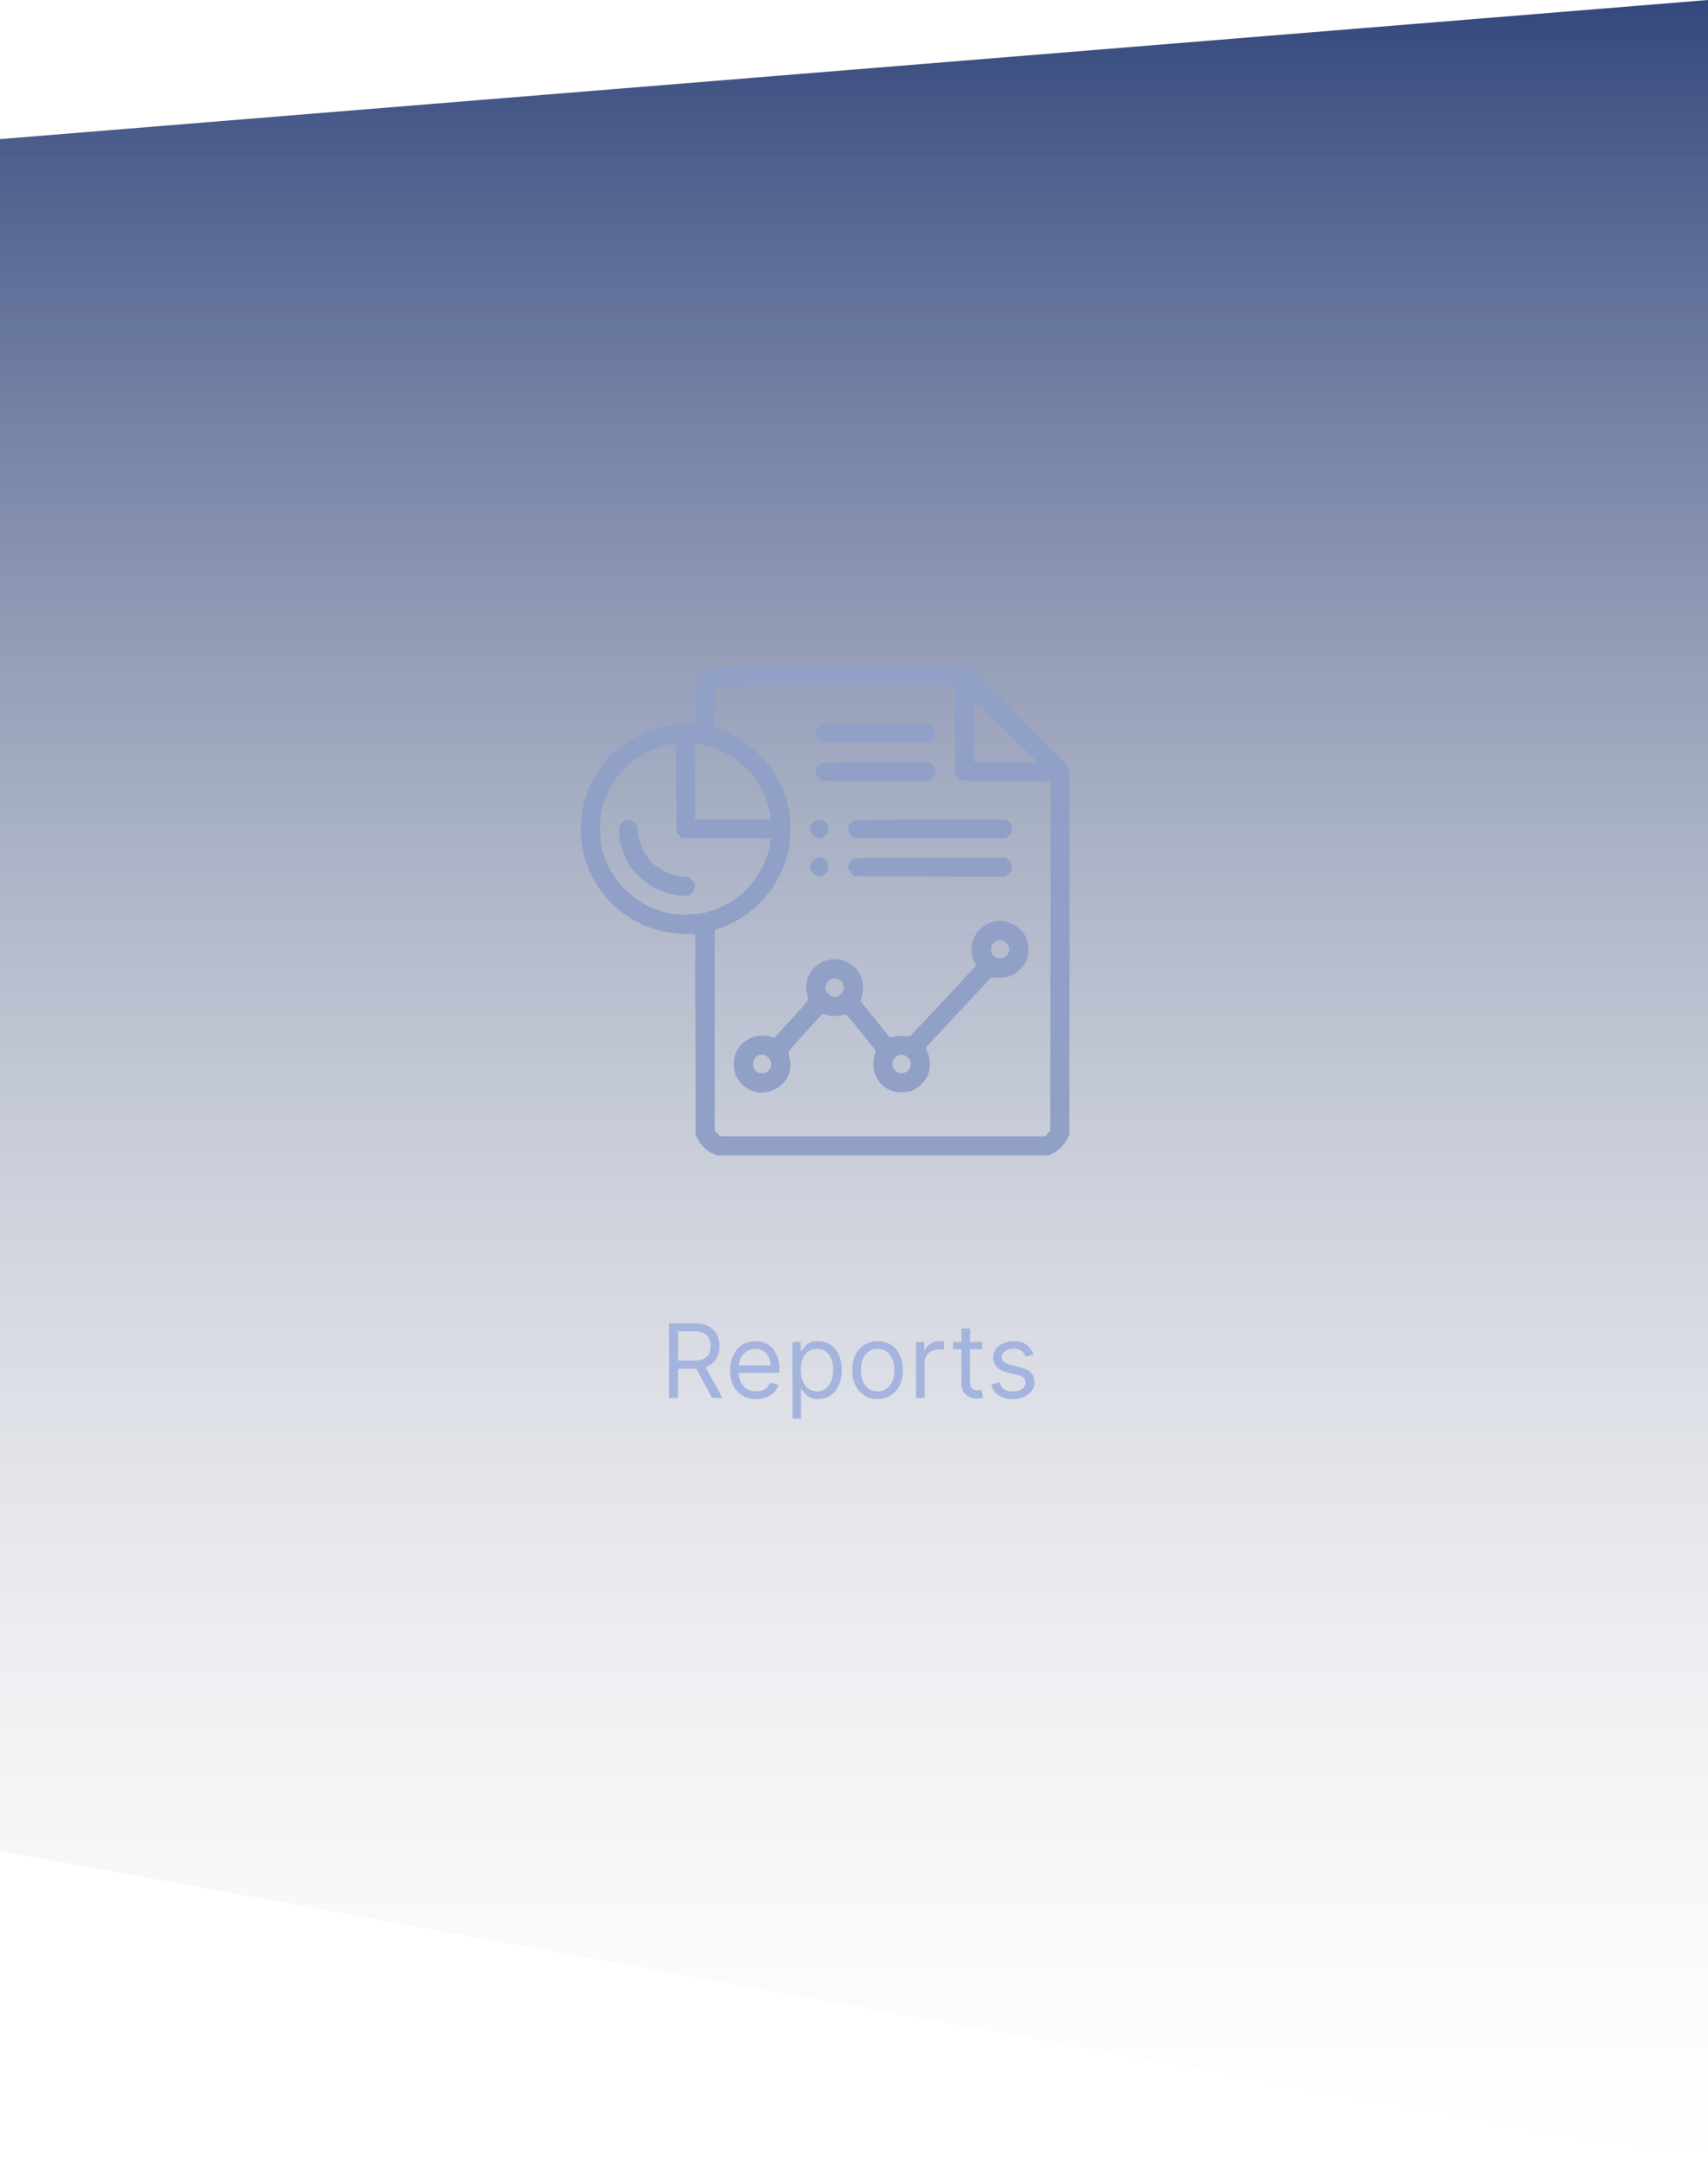 <svg width="200" height="253" viewBox="0 0 200 253" fill="none" xmlns="http://www.w3.org/2000/svg">
<path d="M0 16.282L200 0V253L0 216.678V16.282Z" fill="url(#paint0_linear_864_471)"/>
<path d="M83.694 78.201C83 78.436 82.418 78.873 82.015 79.443C81.511 80.193 81.4 80.764 81.4 82.812V84.681L80.034 84.749C79.273 84.771 78.255 84.883 77.762 84.995C73.565 85.879 70.051 88.979 68.685 92.975C66.738 98.671 69.043 104.76 74.293 107.759C75.971 108.722 78.355 109.337 80.415 109.337H81.4L81.422 121.056L81.456 132.785L81.691 133.3C82.004 133.971 82.731 134.699 83.403 135.012L83.918 135.247H103.336H122.754L123.269 135.012C123.941 134.699 124.668 133.971 124.981 133.3L125.217 132.785L125.25 111.632C125.261 99.992 125.25 90.3 125.217 90.087C125.149 89.751 124.31 88.856 119.475 84.021C116.364 80.898 113.644 78.257 113.454 78.168C113.14 78.022 111.316 78 98.669 78C85.294 78.011 84.209 78.022 83.694 78.201ZM111.842 85.442V90.647L112.167 91.005L112.491 91.374L117.763 91.408L123.034 91.441L123.012 111.912L122.978 132.393L122.665 132.695L122.363 133.009H103.336H84.309L84.007 132.695L83.694 132.393V120.63V108.867L84.533 108.554C86.257 107.927 87.667 107.009 89.044 105.622C90.577 104.088 91.629 102.208 92.234 99.947C92.48 98.996 92.513 98.649 92.513 97.026C92.513 95.403 92.48 95.056 92.234 94.105C91.629 91.844 90.577 89.964 89.044 88.431C87.667 87.043 86.257 86.125 84.533 85.487L83.694 85.185V83.058C83.694 81.089 83.705 80.91 83.918 80.686C84.041 80.551 84.242 80.395 84.365 80.339C84.489 80.294 90.723 80.249 98.221 80.249L111.842 80.238V85.442ZM117.774 85.554L121.411 89.192H117.74H114.08V85.554C114.08 83.551 114.092 81.917 114.114 81.917C114.125 81.917 115.77 83.551 117.774 85.554ZM79.184 92.269L79.217 97.474L79.531 97.776L79.833 98.089L85.037 98.123L90.241 98.157V98.403C90.241 98.548 90.141 99.052 90.017 99.533C89.088 103.07 86.358 105.812 82.799 106.774C81.511 107.133 79.049 107.133 77.762 106.774C74.27 105.823 71.472 103.025 70.532 99.544C70.207 98.369 70.174 95.907 70.465 94.754C71.237 91.676 73.274 89.192 76.106 87.882C76.979 87.479 78.322 87.076 78.848 87.076L79.15 87.065L79.184 92.269ZM82.81 87.289C85.507 87.972 88.037 90.042 89.29 92.605C89.771 93.568 90.241 95.09 90.241 95.65V95.907H85.82H81.4V91.486V87.065H81.657C81.802 87.065 82.317 87.166 82.81 87.289Z" fill="#91A0C6"/>
<path d="M96.216 84.827C95.858 84.972 95.499 85.487 95.499 85.845C95.499 86.047 95.623 86.304 95.824 86.528L96.149 86.897L102.483 86.931L108.807 86.953L109.176 86.629C109.478 86.36 109.546 86.226 109.546 85.834C109.546 85.442 109.478 85.308 109.176 85.039L108.818 84.715L102.629 84.726C99.238 84.726 96.339 84.771 96.216 84.827Z" fill="#91A0C6"/>
<path d="M96.216 89.303C95.858 89.449 95.499 89.964 95.499 90.322C95.499 90.523 95.623 90.781 95.824 91.004L96.149 91.374L102.483 91.407L108.807 91.43L109.176 91.105C109.478 90.837 109.546 90.702 109.546 90.311C109.546 89.919 109.478 89.785 109.176 89.516L108.818 89.191L102.629 89.203C99.238 89.203 96.339 89.247 96.216 89.303Z" fill="#91A0C6"/>
<path d="M95.544 96.018C95.186 96.164 94.828 96.679 94.828 97.037C94.828 97.484 95.343 98.022 95.846 98.1C96.193 98.156 96.316 98.111 96.63 97.832C96.943 97.552 97.01 97.417 97.01 97.026C97.01 96.634 96.943 96.5 96.641 96.231C96.271 95.906 95.969 95.839 95.544 96.018Z" fill="#91A0C6"/>
<path d="M100.025 96.019C99.667 96.164 99.309 96.679 99.309 97.037C99.309 97.239 99.432 97.496 99.634 97.72L99.958 98.089L108.867 98.123L117.765 98.145L118.134 97.821C118.436 97.552 118.503 97.418 118.503 97.026C118.503 96.634 118.436 96.5 118.134 96.231L117.776 95.907L109.013 95.918C104.2 95.918 100.148 95.963 100.025 96.019Z" fill="#91A0C6"/>
<path d="M95.544 100.496C95.186 100.641 94.828 101.156 94.828 101.514C94.828 101.962 95.343 102.499 95.846 102.577C96.193 102.633 96.316 102.588 96.63 102.309C96.943 102.029 97.01 101.895 97.01 101.503C97.01 101.111 96.943 100.977 96.641 100.708C96.271 100.384 95.969 100.316 95.544 100.496Z" fill="#91A0C6"/>
<path d="M100.025 100.496C99.667 100.641 99.309 101.156 99.309 101.514C99.309 101.716 99.432 101.973 99.634 102.197L99.958 102.566L108.867 102.6L117.765 102.622L118.134 102.298C118.436 102.029 118.503 101.895 118.503 101.503C118.503 101.111 118.436 100.977 118.134 100.708L117.776 100.384L109.013 100.395C104.2 100.395 100.148 100.44 100.025 100.496Z" fill="#91A0C6"/>
<path d="M116.037 107.96C114.145 108.643 113.261 110.691 114.067 112.527L114.291 113.03L110.452 117.16L106.602 121.279L105.785 121.268C105.326 121.257 104.778 121.301 104.565 121.346L104.173 121.436L102.472 119.309L100.76 117.183L100.939 116.478C101.252 115.247 100.961 114.127 100.088 113.254C97.783 110.949 93.843 113.019 94.481 116.198C94.559 116.578 94.626 116.948 94.638 117.015C94.649 117.082 93.765 118.123 92.657 119.32L90.653 121.503L90.138 121.346C89.053 121.01 87.732 121.357 86.882 122.208C86.199 122.891 85.93 123.54 85.93 124.558C85.93 125.577 86.199 126.226 86.882 126.909C89.187 129.214 93.127 127.144 92.489 123.965C92.41 123.585 92.343 123.215 92.332 123.148C92.321 123.081 93.205 122.04 94.313 120.843L96.316 118.66L96.831 118.817C97.324 118.973 98.129 118.962 98.857 118.783C99.114 118.727 99.293 118.918 100.838 120.854L102.55 122.98L102.371 123.685C101.957 125.308 102.718 126.931 104.218 127.614C104.934 127.95 106.21 127.95 106.926 127.614C107.598 127.312 108.326 126.584 108.628 125.913C108.963 125.185 108.963 123.92 108.628 123.182L108.381 122.656L112.22 118.537L116.048 114.429H116.999C118.13 114.429 118.734 114.194 119.45 113.478C120.133 112.795 120.402 112.146 120.402 111.128C120.402 110.109 120.133 109.46 119.45 108.778C118.555 107.882 117.178 107.558 116.037 107.96ZM117.884 110.4C118.275 110.803 118.264 111.464 117.85 111.878C117.178 112.56 116.037 112.09 116.037 111.139C116.037 110.143 117.167 109.684 117.884 110.4ZM98.521 114.877C98.947 115.314 98.913 115.974 98.421 116.41C98.107 116.69 97.984 116.735 97.637 116.679C97.38 116.646 97.122 116.489 96.91 116.265C96.652 115.974 96.607 115.84 96.652 115.515C96.809 114.553 97.838 114.206 98.521 114.877ZM89.926 123.764C90.676 124.435 90.239 125.622 89.232 125.622C88.057 125.622 87.754 123.988 88.84 123.54C89.254 123.372 89.556 123.439 89.926 123.764ZM106.356 123.831C107.005 124.491 106.512 125.622 105.572 125.622C104.699 125.622 104.162 124.614 104.677 123.965C105.147 123.372 105.841 123.316 106.356 123.831Z" fill="#91A0C6"/>
<path d="M73.174 96.007C72.782 96.175 72.536 96.556 72.48 97.059C72.39 97.854 72.737 99.32 73.308 100.495C73.745 101.402 73.968 101.704 74.797 102.532C75.602 103.338 75.949 103.584 76.822 103.998C77.908 104.524 79.195 104.86 80.124 104.86C80.561 104.86 80.695 104.804 81.019 104.48C81.534 103.965 81.534 103.517 81.019 103.002C80.706 102.689 80.561 102.622 80.146 102.622C78.915 102.622 77.326 101.928 76.352 100.954C75.379 99.981 74.685 98.391 74.685 97.16C74.685 96.746 74.618 96.6 74.304 96.287C73.924 95.907 73.621 95.828 73.174 96.007Z" fill="#91A0C6"/>
<path d="M78.337 163.628V154.901H81.286C81.968 154.901 82.528 155.017 82.965 155.25C83.403 155.48 83.727 155.797 83.937 156.2C84.147 156.604 84.252 157.063 84.252 157.577C84.252 158.091 84.147 158.547 83.937 158.945C83.727 159.342 83.404 159.655 82.969 159.882C82.535 160.107 81.979 160.219 81.303 160.219H78.917V159.264H81.269C81.735 159.264 82.11 159.196 82.394 159.06C82.681 158.923 82.888 158.73 83.016 158.48C83.147 158.227 83.212 157.926 83.212 157.577C83.212 157.227 83.147 156.922 83.016 156.661C82.885 156.399 82.677 156.198 82.39 156.055C82.103 155.911 81.724 155.838 81.252 155.838H79.394V163.628H78.337ZM82.445 159.707L84.593 163.628H83.366L81.252 159.707H82.445ZM88.551 163.764C87.92 163.764 87.376 163.625 86.919 163.347C86.464 163.065 86.113 162.673 85.866 162.171C85.622 161.665 85.499 161.077 85.499 160.406C85.499 159.736 85.622 159.145 85.866 158.634C86.113 158.119 86.457 157.719 86.897 157.432C87.34 157.142 87.858 156.997 88.448 156.997C88.789 156.997 89.126 157.054 89.458 157.168C89.791 157.281 90.093 157.466 90.366 157.722C90.639 157.975 90.856 158.31 91.018 158.727C91.18 159.145 91.261 159.659 91.261 160.27V160.696H86.215V159.827H90.238C90.238 159.457 90.164 159.128 90.017 158.838C89.872 158.548 89.664 158.32 89.394 158.152C89.127 157.984 88.812 157.901 88.448 157.901C88.048 157.901 87.701 158 87.409 158.199C87.119 158.395 86.896 158.651 86.74 158.966C86.583 159.281 86.505 159.619 86.505 159.98V160.56C86.505 161.054 86.59 161.473 86.761 161.817C86.934 162.158 87.174 162.418 87.481 162.597C87.788 162.773 88.144 162.861 88.551 162.861C88.815 162.861 89.053 162.824 89.267 162.75C89.483 162.673 89.669 162.56 89.825 162.409C89.981 162.256 90.102 162.065 90.187 161.838L91.159 162.111C91.056 162.44 90.885 162.73 90.643 162.98C90.401 163.227 90.103 163.421 89.748 163.56C89.393 163.696 88.994 163.764 88.551 163.764ZM92.791 166.082V157.082H93.762V158.122H93.882C93.956 158.009 94.058 157.864 94.189 157.688C94.322 157.509 94.512 157.35 94.76 157.21C95.01 157.068 95.347 156.997 95.774 156.997C96.325 156.997 96.811 157.135 97.231 157.411C97.651 157.686 97.98 158.077 98.215 158.582C98.451 159.088 98.569 159.685 98.569 160.372C98.569 161.065 98.451 161.666 98.215 162.175C97.98 162.68 97.653 163.073 97.235 163.351C96.818 163.627 96.336 163.764 95.791 163.764C95.37 163.764 95.034 163.695 94.781 163.555C94.528 163.413 94.333 163.253 94.197 163.074C94.061 162.892 93.956 162.742 93.882 162.622H93.796V166.082H92.791ZM93.779 160.355C93.779 160.85 93.852 161.286 93.997 161.663C94.142 162.038 94.353 162.332 94.632 162.546C94.91 162.756 95.251 162.861 95.654 162.861C96.075 162.861 96.426 162.75 96.707 162.528C96.991 162.304 97.204 162.003 97.346 161.625C97.491 161.244 97.564 160.821 97.564 160.355C97.564 159.895 97.492 159.48 97.35 159.111C97.211 158.739 96.999 158.445 96.715 158.229C96.434 158.01 96.081 157.901 95.654 157.901C95.245 157.901 94.901 158.004 94.623 158.212C94.345 158.416 94.135 158.703 93.992 159.073C93.85 159.439 93.779 159.867 93.779 160.355ZM102.762 163.764C102.171 163.764 101.653 163.624 101.207 163.342C100.764 163.061 100.417 162.668 100.167 162.162C99.92 161.656 99.796 161.065 99.796 160.389C99.796 159.707 99.92 159.112 100.167 158.604C100.417 158.095 100.764 157.7 101.207 157.419C101.653 157.138 102.171 156.997 102.762 156.997C103.353 156.997 103.87 157.138 104.313 157.419C104.759 157.7 105.106 158.095 105.353 158.604C105.603 159.112 105.728 159.707 105.728 160.389C105.728 161.065 105.603 161.656 105.353 162.162C105.106 162.668 104.759 163.061 104.313 163.342C103.87 163.624 103.353 163.764 102.762 163.764ZM102.762 162.861C103.211 162.861 103.581 162.746 103.87 162.516C104.16 162.286 104.375 161.983 104.514 161.608C104.653 161.233 104.723 160.827 104.723 160.389C104.723 159.952 104.653 159.544 104.514 159.166C104.375 158.788 104.16 158.483 103.87 158.25C103.581 158.017 103.211 157.901 102.762 157.901C102.313 157.901 101.944 158.017 101.654 158.25C101.365 158.483 101.15 158.788 101.011 159.166C100.872 159.544 100.802 159.952 100.802 160.389C100.802 160.827 100.872 161.233 101.011 161.608C101.15 161.983 101.365 162.286 101.654 162.516C101.944 162.746 102.313 162.861 102.762 162.861ZM107.263 163.628V157.082H108.235V158.071H108.303C108.422 157.747 108.638 157.484 108.951 157.283C109.263 157.081 109.616 156.98 110.008 156.98C110.082 156.98 110.174 156.982 110.285 156.984C110.395 156.987 110.479 156.992 110.536 156.997V158.02C110.502 158.011 110.424 157.999 110.302 157.982C110.182 157.962 110.056 157.952 109.922 157.952C109.604 157.952 109.32 158.019 109.07 158.152C108.823 158.283 108.627 158.465 108.482 158.698C108.34 158.928 108.269 159.19 108.269 159.486V163.628H107.263ZM114.985 157.082V157.935H111.593V157.082H114.985ZM112.582 155.514H113.587V161.753C113.587 162.037 113.628 162.25 113.711 162.392C113.796 162.531 113.904 162.625 114.035 162.673C114.168 162.719 114.309 162.742 114.457 162.742C114.567 162.742 114.658 162.736 114.729 162.725C114.8 162.71 114.857 162.699 114.9 162.69L115.104 163.594C115.036 163.619 114.941 163.645 114.819 163.671C114.697 163.699 114.542 163.713 114.354 163.713C114.07 163.713 113.792 163.652 113.519 163.53C113.249 163.408 113.025 163.222 112.846 162.972C112.67 162.722 112.582 162.406 112.582 162.026V155.514ZM121.017 158.548L120.114 158.804C120.057 158.653 119.973 158.507 119.862 158.365C119.754 158.22 119.606 158.101 119.419 158.007C119.231 157.913 118.991 157.867 118.699 157.867C118.298 157.867 117.964 157.959 117.697 158.144C117.433 158.325 117.301 158.557 117.301 158.838C117.301 159.088 117.392 159.286 117.574 159.43C117.756 159.575 118.04 159.696 118.426 159.793L119.398 160.031C119.983 160.173 120.419 160.391 120.706 160.683C120.993 160.973 121.136 161.347 121.136 161.804C121.136 162.179 121.028 162.514 120.812 162.81C120.599 163.105 120.301 163.338 119.918 163.509C119.534 163.679 119.088 163.764 118.579 163.764C117.912 163.764 117.359 163.619 116.922 163.33C116.484 163.04 116.207 162.617 116.091 162.06L117.045 161.821C117.136 162.173 117.308 162.438 117.561 162.614C117.817 162.79 118.15 162.878 118.562 162.878C119.031 162.878 119.403 162.778 119.679 162.58C119.957 162.378 120.096 162.136 120.096 161.855C120.096 161.628 120.017 161.438 119.858 161.284C119.699 161.128 119.454 161.011 119.125 160.935L118.034 160.679C117.435 160.537 116.994 160.317 116.713 160.019C116.435 159.717 116.295 159.341 116.295 158.889C116.295 158.52 116.399 158.193 116.606 157.909C116.817 157.625 117.102 157.402 117.463 157.24C117.827 157.078 118.239 156.997 118.699 156.997C119.346 156.997 119.855 157.139 120.224 157.423C120.596 157.707 120.861 158.082 121.017 158.548Z" fill="#A5B4DF"/>
<defs>
<linearGradient id="paint0_linear_864_471" x1="100" y1="0" x2="100" y2="253" gradientUnits="userSpaceOnUse">
<stop stop-color="#34487D"/>
<stop offset="1" stop-color="#D9D9D9" stop-opacity="0"/>
</linearGradient>
</defs>
</svg>
